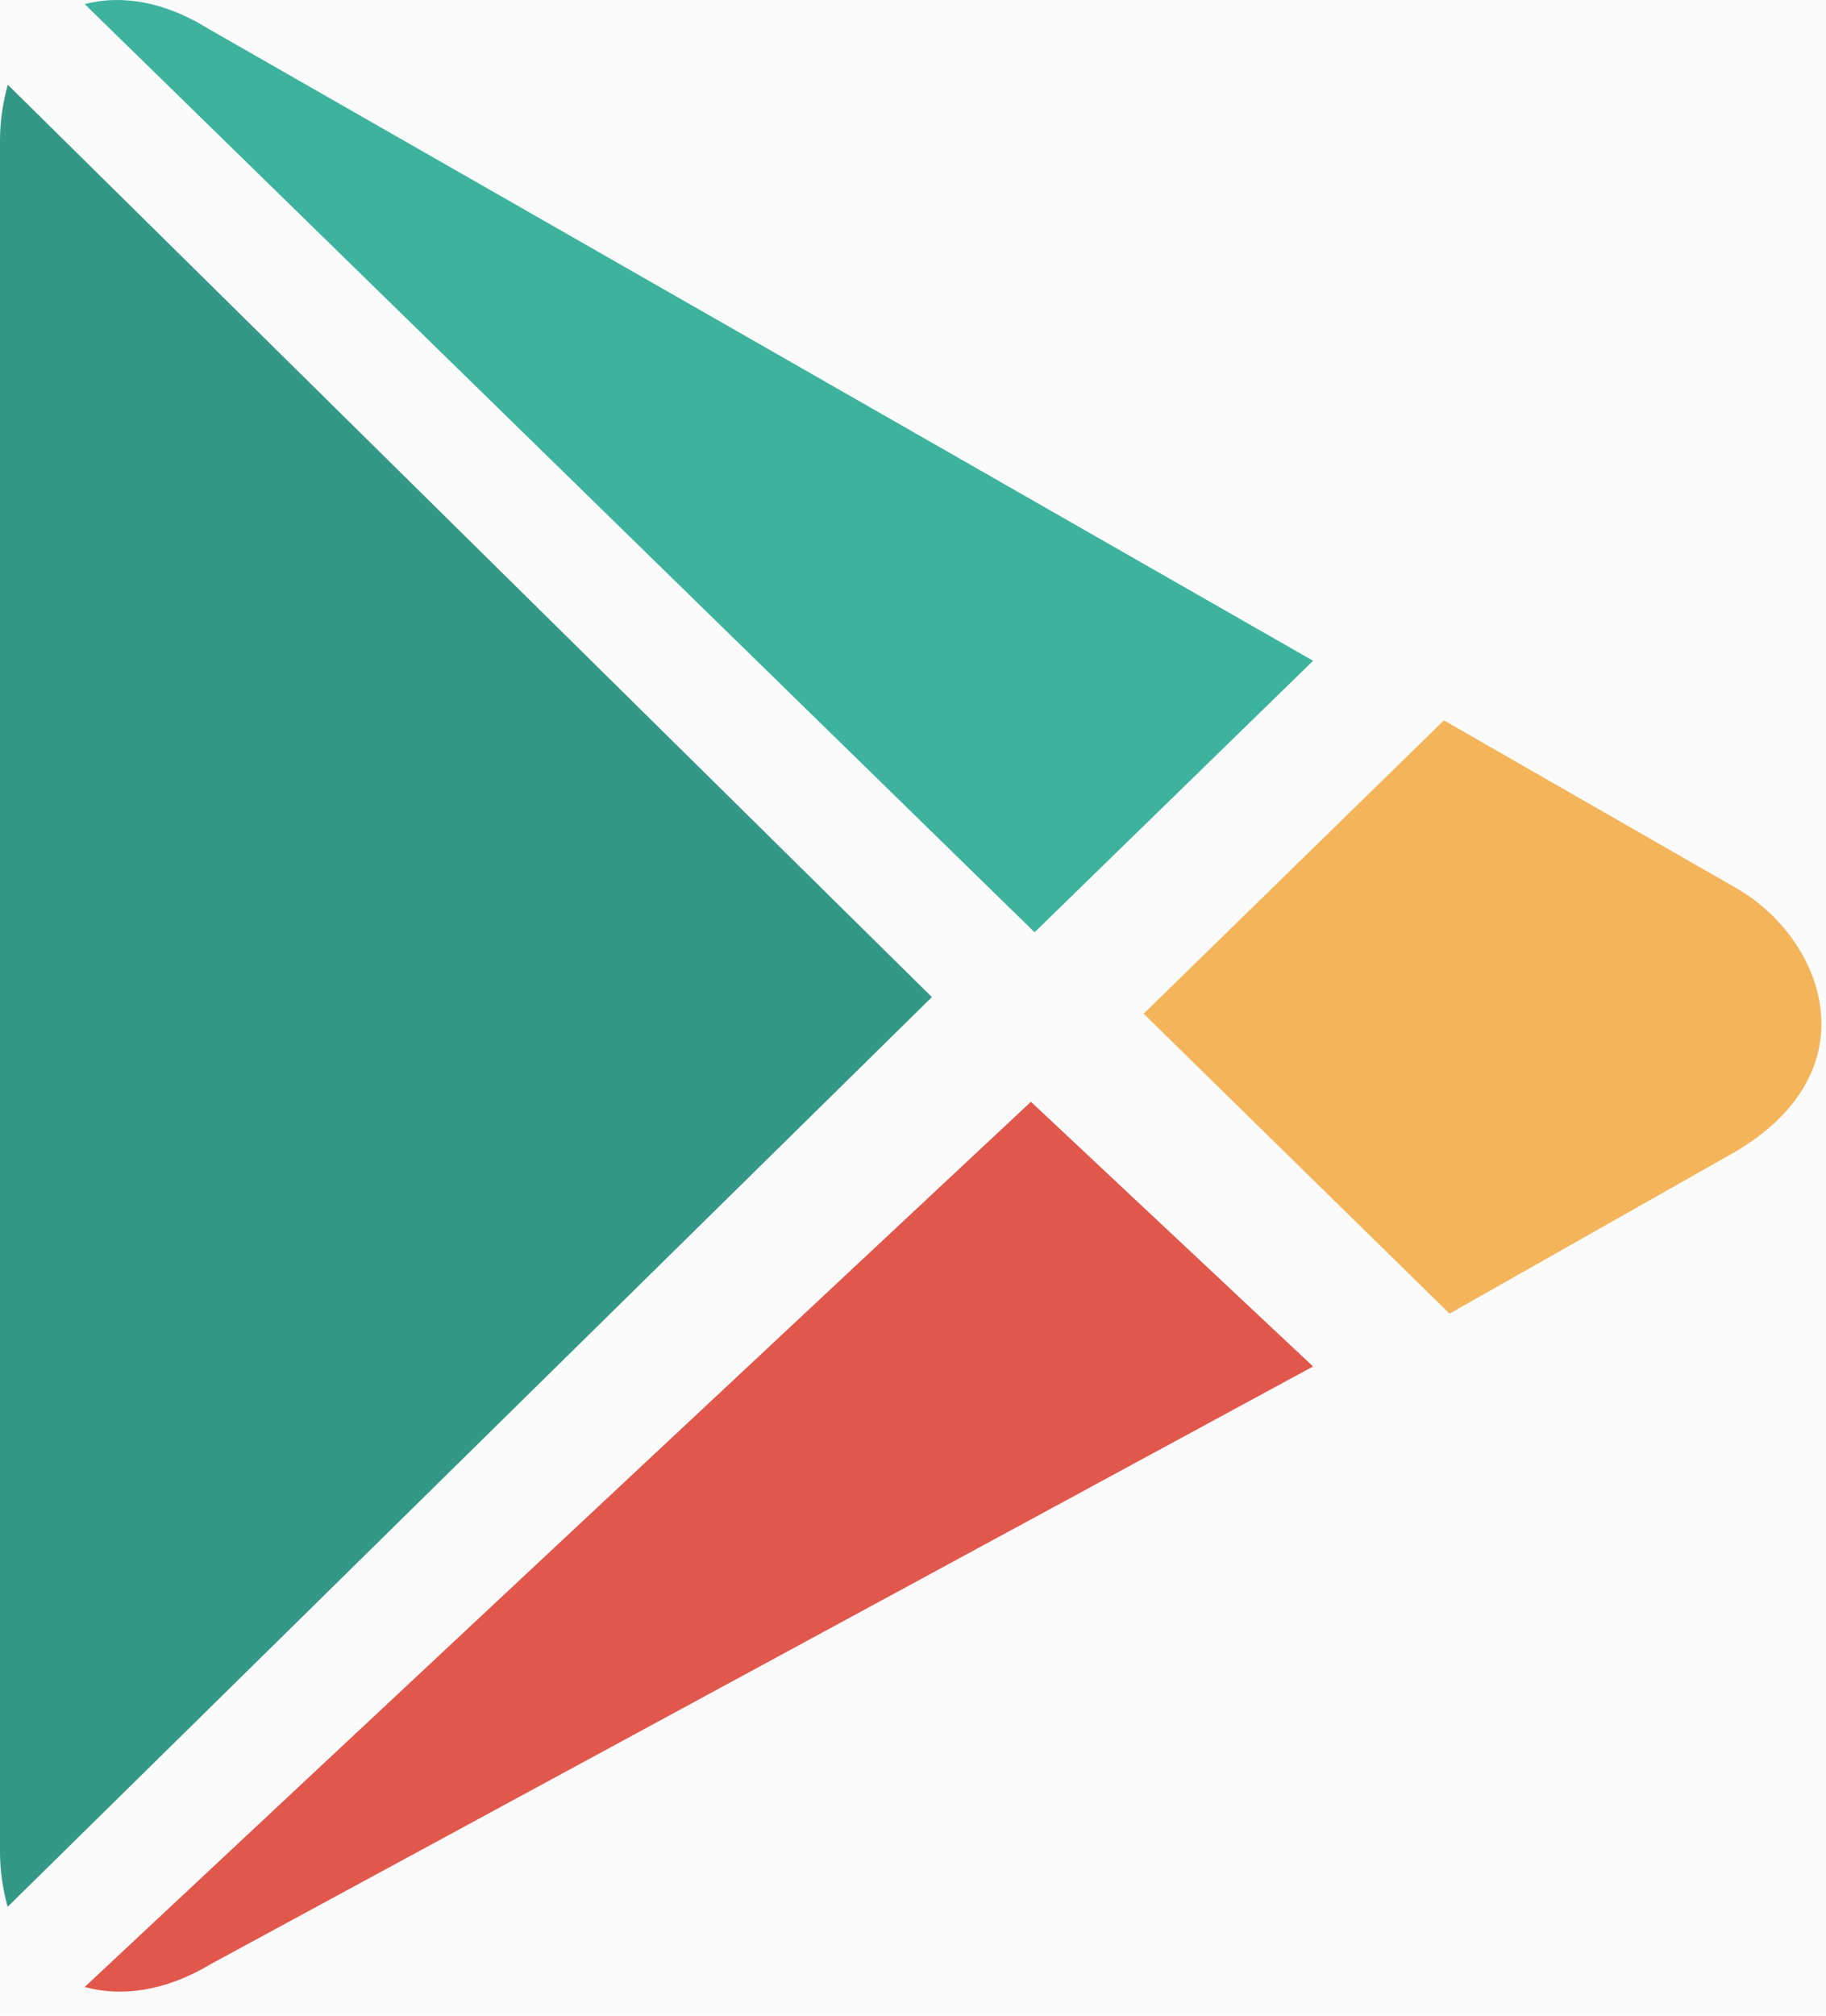 <?xml version="1.0" encoding="UTF-8"?>
<svg height="32px" version="1.1" viewBox="0 0 29 32" width="29px" xmlns="http://www.w3.org/2000/svg"
>
    <!-- Generator: sketchtool 51 (57462) - http://www.bohemiancoding.com/sketch -->
    <title>F8BE80CE-8277-43E9-8C42-80A183FFF769</title>
    <desc>Created with sketchtool.</desc>
    <defs></defs>
    <g fill="none" fill-rule="evenodd" id="public-home" stroke="none" stroke-width="1">
        <g id="pilot/public-home-persian" transform="translate(-580, -1456)">
            <rect fill="#FBFBFB" height="2360" width="1440" x="0" y="0"></rect>
            <g fill-rule="nonzero" id="flaticon1537009725-svg" transform="translate(580, 1456)">
                <path
                    d="M0.124,1.345 C0.05,1.613 0,1.903 0,2.233 L0,29.396 C0,29.721 0.05,30.007 0.121,30.272 L14.8,15.829 C14.8,15.829 0.124,1.345 0.124,1.345 Z"
                    fill="#349886" id="Shape"></path>
                <path
                    d="M20.854,10.49 L3.315,0.46 C2.615,0.023 1.927,-0.088 1.345,0.065 L16.431,14.8 C16.431,14.8 20.854,10.49 20.854,10.49 Z"
                    fill="#3DB39E" id="Shape"></path>
                <path
                    d="M27.588,14.107 L22.932,11.436 L18.163,16.093 L23.021,20.854 L27.551,18.289 C29.762,16.99 28.956,14.899 27.588,14.107 Z"
                    fill="#F4B459" id="Shape"></path>
                <path
                    d="M1.345,31.544 C1.933,31.706 2.635,31.609 3.348,31.18 L20.854,21.693 L16.373,17.491 C16.373,17.491 1.345,31.544 1.345,31.544 Z"
                    fill="#E2574C" id="Shape"></path>
            </g>
        </g>
    </g>
</svg>
